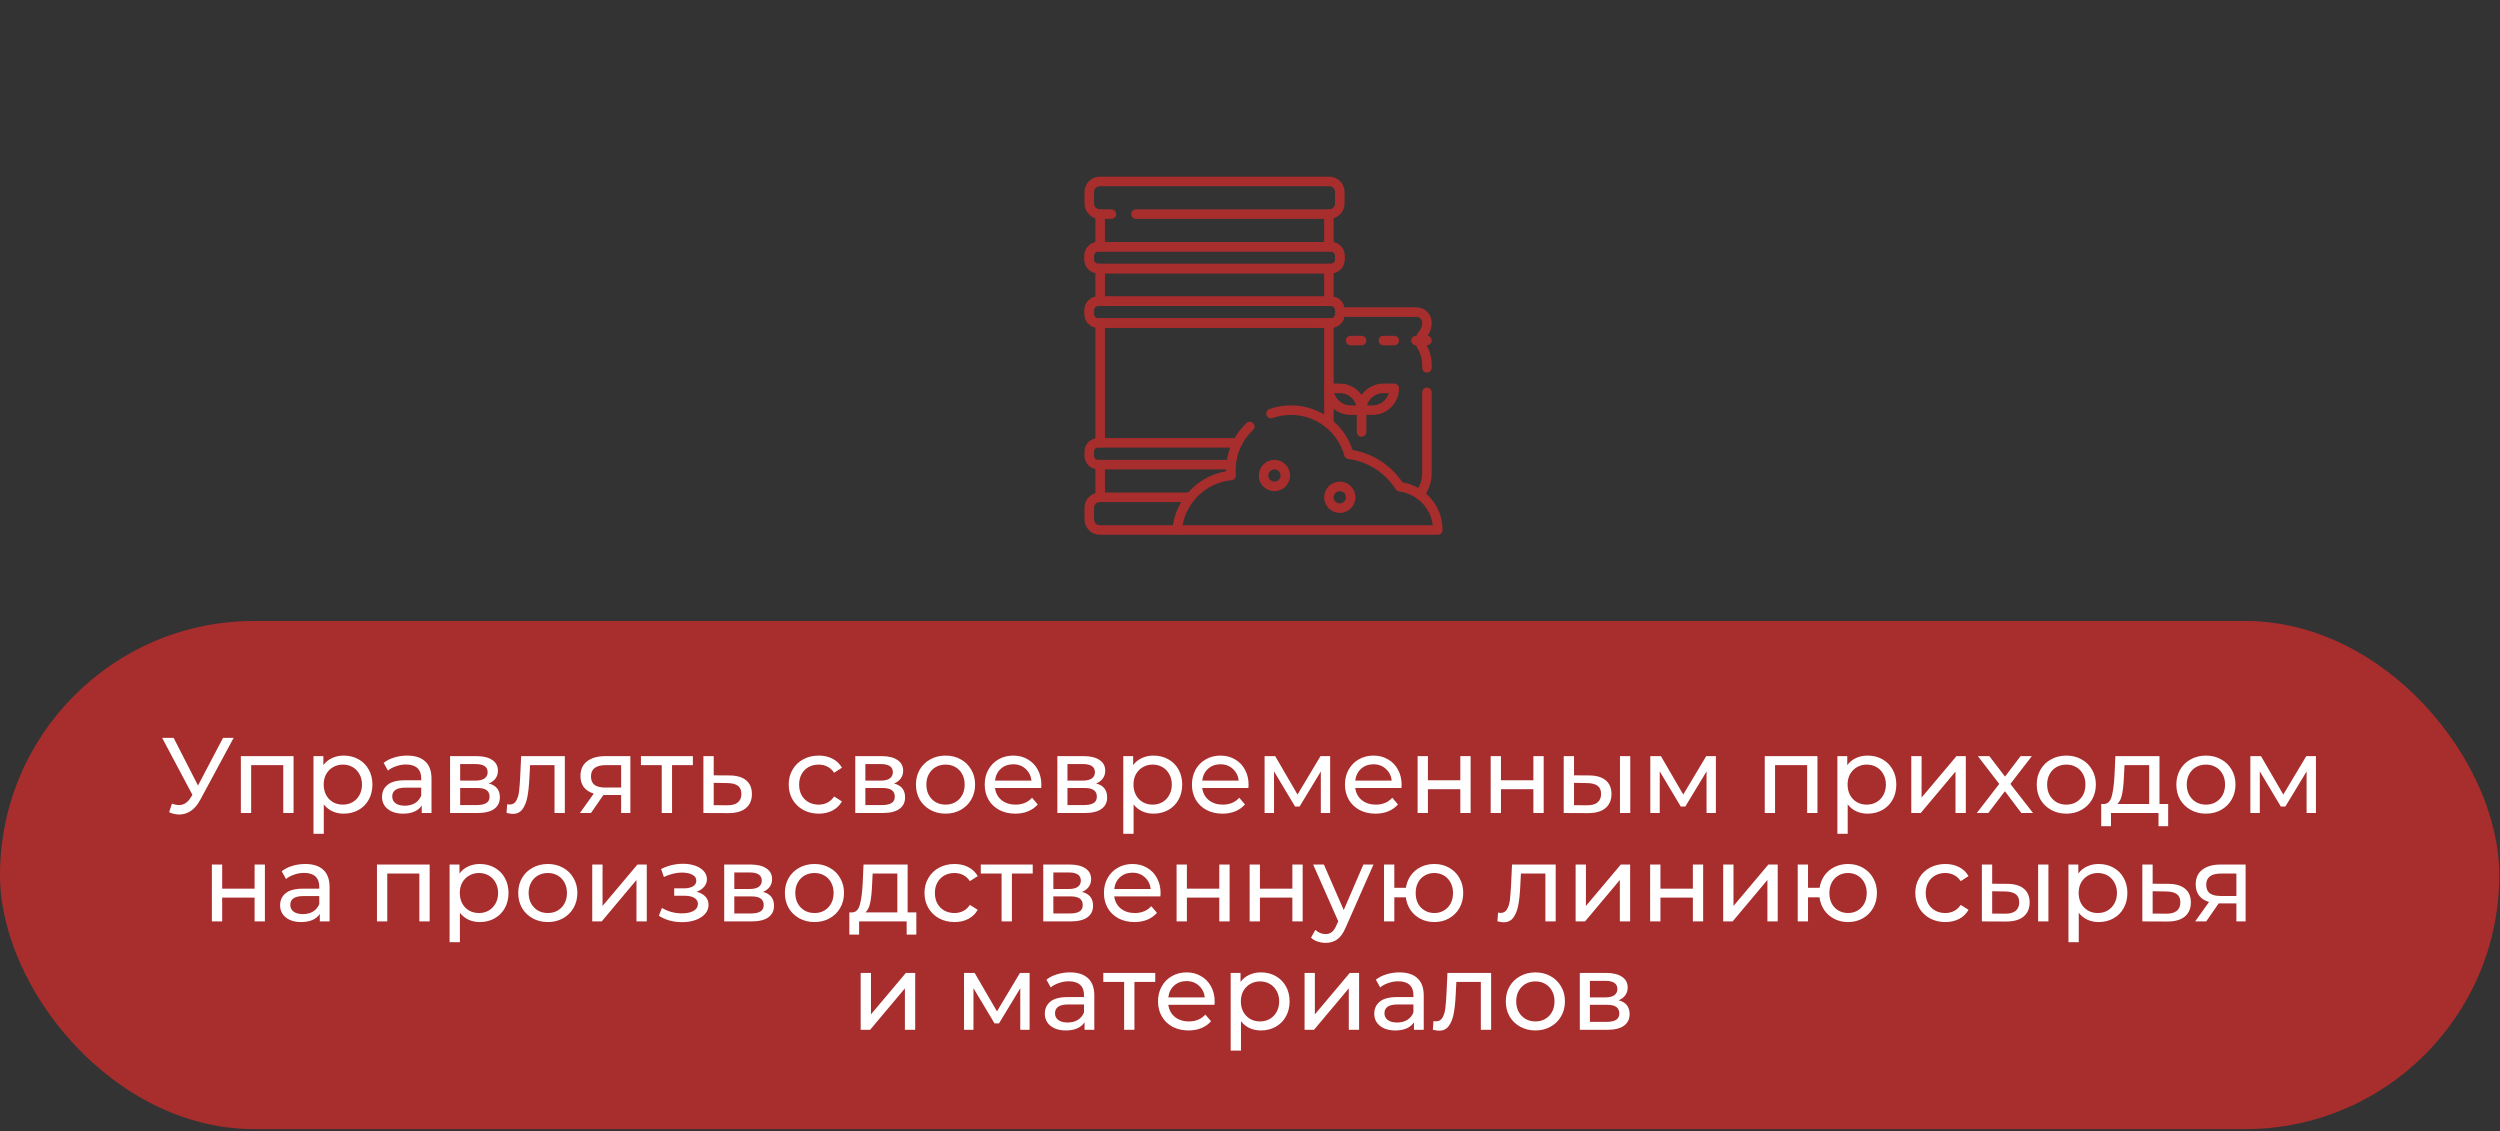 <?xml version="1.0" encoding="UTF-8"?> <svg xmlns="http://www.w3.org/2000/svg" width="369" height="167" viewBox="0 0 369 167" fill="none"><rect x="0" y="0" width="369" height="167" fill="#333333" stroke="none"/> <rect y="91.657" width="368.89" height="75" rx="37.5" fill="#A82D2D"></rect> <path d="M34.485 108.911L29.558 118.051C29.168 118.78 28.708 119.324 28.18 119.683C27.652 120.042 27.076 120.222 26.453 120.222C25.967 120.222 25.471 120.111 24.964 119.889L25.376 118.622C25.767 118.759 26.115 118.828 26.422 118.828C27.119 118.828 27.694 118.458 28.148 117.719L28.402 117.323L23.934 108.911H25.629L29.226 115.944L32.917 108.911H34.485ZM43.329 111.604V120H41.808V112.935H37.071V120H35.55V111.604H43.329ZM50.723 111.525C51.536 111.525 52.265 111.704 52.909 112.063C53.554 112.422 54.055 112.924 54.414 113.568C54.784 114.212 54.969 114.957 54.969 115.802C54.969 116.647 54.784 117.397 54.414 118.051C54.055 118.696 53.554 119.197 52.909 119.556C52.265 119.916 51.536 120.095 50.723 120.095C50.121 120.095 49.567 119.979 49.06 119.747C48.563 119.514 48.141 119.176 47.792 118.733V123.073H46.272V111.604H47.729V112.935C48.067 112.47 48.495 112.121 49.012 111.889C49.53 111.646 50.1 111.525 50.723 111.525ZM50.596 118.764C51.135 118.764 51.616 118.643 52.038 118.4C52.471 118.146 52.809 117.798 53.052 117.354C53.305 116.9 53.432 116.383 53.432 115.802C53.432 115.221 53.305 114.709 53.052 114.265C52.809 113.811 52.471 113.463 52.038 113.22C51.616 112.977 51.135 112.855 50.596 112.855C50.068 112.855 49.588 112.982 49.155 113.236C48.732 113.478 48.394 113.822 48.141 114.265C47.898 114.709 47.776 115.221 47.776 115.802C47.776 116.383 47.898 116.9 48.141 117.354C48.384 117.798 48.722 118.146 49.155 118.4C49.588 118.643 50.068 118.764 50.596 118.764ZM60.095 111.525C61.257 111.525 62.144 111.81 62.757 112.38C63.38 112.95 63.691 113.801 63.691 114.931V120H62.25V118.891C61.996 119.282 61.632 119.583 61.157 119.794C60.692 119.995 60.137 120.095 59.493 120.095C58.553 120.095 57.798 119.868 57.228 119.414C56.668 118.96 56.388 118.363 56.388 117.624C56.388 116.884 56.657 116.293 57.196 115.849C57.735 115.395 58.59 115.168 59.762 115.168H62.17V114.867C62.17 114.212 61.98 113.711 61.6 113.362C61.22 113.014 60.66 112.839 59.921 112.839C59.425 112.839 58.939 112.924 58.463 113.093C57.988 113.251 57.587 113.468 57.259 113.742L56.626 112.602C57.059 112.253 57.576 111.989 58.178 111.81C58.78 111.62 59.419 111.525 60.095 111.525ZM59.747 118.923C60.328 118.923 60.829 118.796 61.252 118.543C61.674 118.279 61.98 117.909 62.17 117.434V116.261H59.826C58.537 116.261 57.893 116.694 57.893 117.56C57.893 117.983 58.057 118.315 58.384 118.558C58.712 118.801 59.166 118.923 59.747 118.923ZM72.149 115.643C73.237 115.918 73.78 116.599 73.78 117.687C73.78 118.426 73.501 118.997 72.941 119.398C72.392 119.799 71.568 120 70.469 120H66.43V111.604H70.327C71.32 111.604 72.096 111.794 72.656 112.174C73.215 112.544 73.495 113.072 73.495 113.758C73.495 114.202 73.374 114.587 73.131 114.915C72.898 115.232 72.571 115.474 72.149 115.643ZM67.919 115.216H70.2C70.781 115.216 71.219 115.11 71.515 114.899C71.821 114.688 71.974 114.381 71.974 113.98C71.974 113.177 71.383 112.776 70.2 112.776H67.919V115.216ZM70.359 118.828C70.992 118.828 71.468 118.727 71.784 118.527C72.101 118.326 72.26 118.014 72.26 117.592C72.26 117.159 72.112 116.837 71.816 116.626C71.531 116.414 71.077 116.309 70.454 116.309H67.919V118.828H70.359ZM83.369 111.604V120H81.848V112.935H78.236L78.141 114.804C78.088 115.934 77.988 116.879 77.84 117.64C77.692 118.389 77.449 118.991 77.111 119.446C76.773 119.9 76.303 120.127 75.701 120.127C75.427 120.127 75.115 120.079 74.767 119.984L74.862 118.701C74.999 118.733 75.126 118.748 75.242 118.748C75.664 118.748 75.981 118.564 76.192 118.194C76.404 117.824 76.541 117.386 76.604 116.879C76.668 116.372 76.726 115.649 76.779 114.709L76.921 111.604H83.369ZM93.042 111.604V120H91.68V117.339H89.24H89.066L87.228 120H85.597L87.64 117.133C87.007 116.943 86.521 116.631 86.183 116.198C85.845 115.754 85.676 115.205 85.676 114.55C85.676 113.589 86.003 112.861 86.658 112.364C87.313 111.857 88.216 111.604 89.367 111.604H93.042ZM87.228 114.598C87.228 115.158 87.403 115.575 87.751 115.849C88.11 116.113 88.644 116.245 89.351 116.245H91.68V112.935H89.415C87.957 112.935 87.228 113.489 87.228 114.598ZM102.267 112.935H99.194V120H97.673V112.935H94.6V111.604H102.267V112.935ZM107.703 114.455C108.77 114.466 109.583 114.709 110.143 115.184C110.703 115.659 110.983 116.33 110.983 117.196C110.983 118.104 110.676 118.807 110.064 119.303C109.462 119.789 108.596 120.026 107.466 120.016L103.822 120V111.604H105.343V114.439L107.703 114.455ZM107.339 118.859C108.026 118.87 108.543 118.733 108.892 118.447C109.251 118.162 109.43 117.74 109.43 117.18C109.43 116.631 109.256 116.23 108.907 115.976C108.57 115.723 108.047 115.591 107.339 115.58L105.343 115.548V118.844L107.339 118.859ZM120.848 120.095C119.993 120.095 119.227 119.91 118.551 119.541C117.886 119.171 117.363 118.664 116.983 118.02C116.603 117.365 116.413 116.626 116.413 115.802C116.413 114.978 116.603 114.244 116.983 113.6C117.363 112.945 117.886 112.438 118.551 112.079C119.227 111.709 119.993 111.525 120.848 111.525C121.609 111.525 122.285 111.678 122.876 111.984C123.478 112.29 123.943 112.734 124.27 113.315L123.114 114.059C122.85 113.658 122.522 113.357 122.132 113.156C121.741 112.956 121.308 112.855 120.832 112.855C120.283 112.855 119.787 112.977 119.343 113.22C118.91 113.463 118.567 113.811 118.314 114.265C118.071 114.709 117.949 115.221 117.949 115.802C117.949 116.393 118.071 116.916 118.314 117.37C118.567 117.814 118.91 118.157 119.343 118.4C119.787 118.643 120.283 118.764 120.832 118.764C121.308 118.764 121.741 118.664 122.132 118.463C122.522 118.263 122.85 117.962 123.114 117.56L124.27 118.289C123.943 118.87 123.478 119.319 122.876 119.636C122.285 119.942 121.609 120.095 120.848 120.095ZM131.958 115.643C133.046 115.918 133.59 116.599 133.59 117.687C133.59 118.426 133.31 118.997 132.75 119.398C132.201 119.799 131.377 120 130.279 120H126.239V111.604H130.136C131.129 111.604 131.905 111.794 132.465 112.174C133.025 112.544 133.305 113.072 133.305 113.758C133.305 114.202 133.183 114.587 132.94 114.915C132.708 115.232 132.381 115.474 131.958 115.643ZM127.728 115.216H130.01C130.59 115.216 131.029 115.11 131.324 114.899C131.631 114.688 131.784 114.381 131.784 113.98C131.784 113.177 131.192 112.776 130.01 112.776H127.728V115.216ZM130.168 118.828C130.802 118.828 131.277 118.727 131.594 118.527C131.911 118.326 132.069 118.014 132.069 117.592C132.069 117.159 131.921 116.837 131.625 116.626C131.34 116.414 130.886 116.309 130.263 116.309H127.728V118.828H130.168ZM139.566 120.095C138.732 120.095 137.982 119.91 137.317 119.541C136.651 119.171 136.129 118.664 135.748 118.02C135.379 117.365 135.194 116.626 135.194 115.802C135.194 114.978 135.379 114.244 135.748 113.6C136.129 112.945 136.651 112.438 137.317 112.079C137.982 111.709 138.732 111.525 139.566 111.525C140.401 111.525 141.145 111.709 141.8 112.079C142.465 112.438 142.983 112.945 143.352 113.6C143.733 114.244 143.923 114.978 143.923 115.802C143.923 116.626 143.733 117.365 143.352 118.02C142.983 118.664 142.465 119.171 141.8 119.541C141.145 119.91 140.401 120.095 139.566 120.095ZM139.566 118.764C140.105 118.764 140.585 118.643 141.008 118.4C141.441 118.146 141.779 117.798 142.022 117.354C142.265 116.9 142.386 116.383 142.386 115.802C142.386 115.221 142.265 114.709 142.022 114.265C141.779 113.811 141.441 113.463 141.008 113.22C140.585 112.977 140.105 112.855 139.566 112.855C139.028 112.855 138.542 112.977 138.109 113.22C137.686 113.463 137.348 113.811 137.095 114.265C136.852 114.709 136.731 115.221 136.731 115.802C136.731 116.383 136.852 116.9 137.095 117.354C137.348 117.798 137.686 118.146 138.109 118.4C138.542 118.643 139.028 118.764 139.566 118.764ZM153.707 115.849C153.707 115.966 153.697 116.119 153.675 116.309H146.863C146.958 117.048 147.281 117.645 147.83 118.099C148.39 118.543 149.081 118.764 149.905 118.764C150.908 118.764 151.716 118.426 152.329 117.75L153.169 118.733C152.788 119.176 152.313 119.514 151.743 119.747C151.183 119.979 150.555 120.095 149.858 120.095C148.97 120.095 148.184 119.916 147.497 119.556C146.811 119.187 146.277 118.675 145.897 118.02C145.527 117.365 145.343 116.626 145.343 115.802C145.343 114.989 145.522 114.255 145.881 113.6C146.251 112.945 146.753 112.438 147.386 112.079C148.03 111.709 148.754 111.525 149.557 111.525C150.359 111.525 151.072 111.709 151.695 112.079C152.329 112.438 152.82 112.945 153.169 113.6C153.528 114.255 153.707 115.005 153.707 115.849ZM149.557 112.808C148.828 112.808 148.215 113.03 147.719 113.473C147.233 113.917 146.948 114.498 146.863 115.216H152.25C152.165 114.508 151.875 113.933 151.378 113.489C150.893 113.035 150.285 112.808 149.557 112.808ZM161.785 115.643C162.873 115.918 163.417 116.599 163.417 117.687C163.417 118.426 163.137 118.997 162.577 119.398C162.028 119.799 161.205 120 160.106 120H156.066V111.604H159.964C160.956 111.604 161.733 111.794 162.292 112.174C162.852 112.544 163.132 113.072 163.132 113.758C163.132 114.202 163.011 114.587 162.768 114.915C162.535 115.232 162.208 115.474 161.785 115.643ZM157.556 115.216H159.837C160.418 115.216 160.856 115.11 161.152 114.899C161.458 114.688 161.611 114.381 161.611 113.98C161.611 113.177 161.02 112.776 159.837 112.776H157.556V115.216ZM159.995 118.828C160.629 118.828 161.104 118.727 161.421 118.527C161.738 118.326 161.896 118.014 161.896 117.592C161.896 117.159 161.748 116.837 161.453 116.626C161.168 116.414 160.713 116.309 160.09 116.309H157.556V118.828H159.995ZM170.249 111.525C171.062 111.525 171.791 111.704 172.435 112.063C173.079 112.422 173.581 112.924 173.94 113.568C174.31 114.212 174.495 114.957 174.495 115.802C174.495 116.647 174.31 117.397 173.94 118.051C173.581 118.696 173.079 119.197 172.435 119.556C171.791 119.916 171.062 120.095 170.249 120.095C169.647 120.095 169.093 119.979 168.586 119.747C168.089 119.514 167.667 119.176 167.318 118.733V123.073H165.797V111.604H167.255V112.935C167.593 112.47 168.021 112.121 168.538 111.889C169.056 111.646 169.626 111.525 170.249 111.525ZM170.122 118.764C170.661 118.764 171.141 118.643 171.564 118.4C171.997 118.146 172.335 117.798 172.578 117.354C172.831 116.9 172.958 116.383 172.958 115.802C172.958 115.221 172.831 114.709 172.578 114.265C172.335 113.811 171.997 113.463 171.564 113.22C171.141 112.977 170.661 112.855 170.122 112.855C169.594 112.855 169.114 112.982 168.681 113.236C168.258 113.478 167.92 113.822 167.667 114.265C167.424 114.709 167.302 115.221 167.302 115.802C167.302 116.383 167.424 116.9 167.667 117.354C167.91 117.798 168.248 118.146 168.681 118.4C169.114 118.643 169.594 118.764 170.122 118.764ZM184.293 115.849C184.293 115.966 184.282 116.119 184.261 116.309H177.449C177.544 117.048 177.866 117.645 178.415 118.099C178.975 118.543 179.667 118.764 180.49 118.764C181.494 118.764 182.302 118.426 182.914 117.75L183.754 118.733C183.374 119.176 182.898 119.514 182.328 119.747C181.768 119.979 181.14 120.095 180.443 120.095C179.556 120.095 178.769 119.916 178.082 119.556C177.396 119.187 176.863 118.675 176.482 118.02C176.113 117.365 175.928 116.626 175.928 115.802C175.928 114.989 176.108 114.255 176.467 113.6C176.836 112.945 177.338 112.438 177.972 112.079C178.616 111.709 179.339 111.525 180.142 111.525C180.945 111.525 181.657 111.709 182.281 112.079C182.914 112.438 183.405 112.945 183.754 113.6C184.113 114.255 184.293 115.005 184.293 115.849ZM180.142 112.808C179.413 112.808 178.801 113.03 178.304 113.473C177.818 113.917 177.533 114.498 177.449 115.216H182.835C182.751 114.508 182.46 113.933 181.964 113.489C181.478 113.035 180.871 112.808 180.142 112.808ZM196.331 111.604V120H194.953V113.869L191.816 119.049H191.151L188.046 113.853V120H186.652V111.604H188.22L191.515 117.275L194.905 111.604H196.331ZM206.88 115.849C206.88 115.966 206.869 116.119 206.848 116.309H200.036C200.131 117.048 200.453 117.645 201.002 118.099C201.562 118.543 202.254 118.764 203.078 118.764C204.081 118.764 204.889 118.426 205.501 117.75L206.341 118.733C205.961 119.176 205.486 119.514 204.915 119.747C204.355 119.979 203.727 120.095 203.03 120.095C202.143 120.095 201.356 119.916 200.67 119.556C199.983 119.187 199.45 118.675 199.07 118.02C198.7 117.365 198.515 116.626 198.515 115.802C198.515 114.989 198.695 114.255 199.054 113.6C199.423 112.945 199.925 112.438 200.559 112.079C201.203 111.709 201.926 111.525 202.729 111.525C203.532 111.525 204.245 111.709 204.868 112.079C205.501 112.438 205.992 112.945 206.341 113.6C206.7 114.255 206.88 115.005 206.88 115.849ZM202.729 112.808C202 112.808 201.388 113.03 200.891 113.473C200.406 113.917 200.12 114.498 200.036 115.216H205.422C205.338 114.508 205.047 113.933 204.551 113.489C204.065 113.035 203.458 112.808 202.729 112.808ZM209.239 111.604H210.76V115.168H215.544V111.604H217.065V120H215.544V116.483H210.76V120H209.239V111.604ZM220.022 111.604H221.543V115.168H226.327V111.604H227.848V120H226.327V116.483H221.543V120H220.022V111.604ZM234.591 114.455C235.647 114.466 236.455 114.709 237.015 115.184C237.575 115.659 237.855 116.33 237.855 117.196C237.855 118.104 237.548 118.807 236.936 119.303C236.334 119.789 235.468 120.026 234.338 120.016L230.805 120V111.604H232.326V114.439L234.591 114.455ZM239.106 111.604H240.627V120H239.106V111.604ZM234.227 118.859C234.913 118.87 235.431 118.733 235.779 118.447C236.138 118.162 236.318 117.74 236.318 117.18C236.318 116.631 236.144 116.23 235.795 115.976C235.447 115.723 234.924 115.591 234.227 115.58L232.326 115.548V118.844L234.227 118.859ZM253.263 111.604V120H251.885V113.869L248.748 119.049H248.083L244.978 113.853V120H243.584V111.604H245.152L248.447 117.275L251.837 111.604H253.263ZM268.256 111.604V120H266.735V112.935H261.998V120H260.478V111.604H268.256ZM275.65 111.525C276.464 111.525 277.192 111.704 277.836 112.063C278.481 112.422 278.982 112.924 279.341 113.568C279.711 114.212 279.896 114.957 279.896 115.802C279.896 116.647 279.711 117.397 279.341 118.051C278.982 118.696 278.481 119.197 277.836 119.556C277.192 119.916 276.464 120.095 275.65 120.095C275.048 120.095 274.494 119.979 273.987 119.747C273.491 119.514 273.068 119.176 272.72 118.733V123.073H271.199V111.604H272.656V112.935C272.994 112.47 273.422 112.121 273.939 111.889C274.457 111.646 275.027 111.525 275.65 111.525ZM275.524 118.764C276.062 118.764 276.543 118.643 276.965 118.4C277.398 118.146 277.736 117.798 277.979 117.354C278.233 116.9 278.359 116.383 278.359 115.802C278.359 115.221 278.233 114.709 277.979 114.265C277.736 113.811 277.398 113.463 276.965 113.22C276.543 112.977 276.062 112.855 275.524 112.855C274.996 112.855 274.515 112.982 274.082 113.236C273.66 113.478 273.322 113.822 273.068 114.265C272.825 114.709 272.704 115.221 272.704 115.802C272.704 116.383 272.825 116.9 273.068 117.354C273.311 117.798 273.649 118.146 274.082 118.4C274.515 118.643 274.996 118.764 275.524 118.764ZM282.105 111.604H283.626V117.719L288.775 111.604H290.153V120H288.632V113.885L283.5 120H282.105V111.604ZM298.349 120L295.925 116.784L293.469 120H291.774L295.085 115.707L291.933 111.604H293.628L295.941 114.63L298.238 111.604H299.901L296.733 115.707L300.076 120H298.349ZM304.993 120.095C304.159 120.095 303.409 119.91 302.744 119.541C302.079 119.171 301.556 118.664 301.176 118.02C300.806 117.365 300.621 116.626 300.621 115.802C300.621 114.978 300.806 114.244 301.176 113.6C301.556 112.945 302.079 112.438 302.744 112.079C303.409 111.709 304.159 111.525 304.993 111.525C305.828 111.525 306.572 111.709 307.227 112.079C307.893 112.438 308.41 112.945 308.78 113.6C309.16 114.244 309.35 114.978 309.35 115.802C309.35 116.626 309.16 117.365 308.78 118.02C308.41 118.664 307.893 119.171 307.227 119.541C306.572 119.91 305.828 120.095 304.993 120.095ZM304.993 118.764C305.532 118.764 306.013 118.643 306.435 118.4C306.868 118.146 307.206 117.798 307.449 117.354C307.692 116.9 307.813 116.383 307.813 115.802C307.813 115.221 307.692 114.709 307.449 114.265C307.206 113.811 306.868 113.463 306.435 113.22C306.013 112.977 305.532 112.855 304.993 112.855C304.455 112.855 303.969 112.977 303.536 113.22C303.114 113.463 302.776 113.811 302.522 114.265C302.279 114.709 302.158 115.221 302.158 115.802C302.158 116.383 302.279 116.9 302.522 117.354C302.776 117.798 303.114 118.146 303.536 118.4C303.969 118.643 304.455 118.764 304.993 118.764ZM320.023 118.669V121.949H318.597V120H311.579V121.949H310.138V118.669H310.581C311.12 118.638 311.489 118.257 311.69 117.529C311.891 116.8 312.028 115.77 312.102 114.439L312.229 111.604H318.74V118.669H320.023ZM313.496 114.55C313.454 115.607 313.364 116.483 313.227 117.18C313.1 117.867 312.862 118.363 312.514 118.669H317.219V112.935H313.575L313.496 114.55ZM325.6 120.095C324.766 120.095 324.016 119.91 323.351 119.541C322.685 119.171 322.163 118.664 321.782 118.02C321.413 117.365 321.228 116.626 321.228 115.802C321.228 114.978 321.413 114.244 321.782 113.6C322.163 112.945 322.685 112.438 323.351 112.079C324.016 111.709 324.766 111.525 325.6 111.525C326.435 111.525 327.179 111.709 327.834 112.079C328.499 112.438 329.017 112.945 329.387 113.6C329.767 114.244 329.957 114.978 329.957 115.802C329.957 116.626 329.767 117.365 329.387 118.02C329.017 118.664 328.499 119.171 327.834 119.541C327.179 119.91 326.435 120.095 325.6 120.095ZM325.6 118.764C326.139 118.764 326.619 118.643 327.042 118.4C327.475 118.146 327.813 117.798 328.056 117.354C328.299 116.9 328.42 116.383 328.42 115.802C328.42 115.221 328.299 114.709 328.056 114.265C327.813 113.811 327.475 113.463 327.042 113.22C326.619 112.977 326.139 112.855 325.6 112.855C325.062 112.855 324.576 112.977 324.143 113.22C323.72 113.463 323.382 113.811 323.129 114.265C322.886 114.709 322.765 115.221 322.765 115.802C322.765 116.383 322.886 116.9 323.129 117.354C323.382 117.798 323.72 118.146 324.143 118.4C324.576 118.643 325.062 118.764 325.6 118.764ZM341.832 111.604V120H340.454V113.869L337.317 119.049H336.652L333.547 113.853V120H332.153V111.604H333.721L337.016 117.275L340.407 111.604H341.832ZM31.273 127.604H32.794V131.168H37.578V127.604H39.099V136H37.578V132.483H32.794V136H31.273V127.604ZM45.05 127.525C46.212 127.525 47.099 127.81 47.711 128.38C48.334 128.95 48.646 129.801 48.646 130.931V136H47.204V134.891C46.951 135.282 46.587 135.583 46.111 135.794C45.647 135.995 45.092 136.095 44.448 136.095C43.508 136.095 42.753 135.868 42.183 135.414C41.623 134.96 41.343 134.363 41.343 133.624C41.343 132.884 41.612 132.293 42.151 131.849C42.69 131.395 43.545 131.168 44.717 131.168H47.125V130.867C47.125 130.212 46.935 129.711 46.555 129.362C46.175 129.014 45.615 128.839 44.876 128.839C44.379 128.839 43.894 128.924 43.418 129.093C42.943 129.251 42.542 129.468 42.214 129.742L41.581 128.602C42.014 128.253 42.531 127.989 43.133 127.81C43.735 127.62 44.374 127.525 45.05 127.525ZM44.701 134.923C45.282 134.923 45.784 134.796 46.206 134.543C46.629 134.279 46.935 133.909 47.125 133.434V132.261H44.781C43.492 132.261 42.848 132.694 42.848 133.56C42.848 133.983 43.012 134.315 43.339 134.558C43.666 134.801 44.121 134.923 44.701 134.923ZM63.417 127.604V136H61.897V128.935H57.16V136H55.639V127.604H63.417ZM70.812 127.525C71.625 127.525 72.354 127.704 72.998 128.063C73.642 128.422 74.144 128.924 74.503 129.568C74.873 130.212 75.057 130.957 75.057 131.802C75.057 132.647 74.873 133.397 74.503 134.051C74.144 134.696 73.642 135.197 72.998 135.556C72.354 135.916 71.625 136.095 70.812 136.095C70.21 136.095 69.655 135.979 69.148 135.747C68.652 135.514 68.23 135.176 67.881 134.733V139.073H66.36V127.604H67.818V128.935C68.156 128.47 68.583 128.121 69.101 127.889C69.618 127.646 70.189 127.525 70.812 127.525ZM70.685 134.764C71.224 134.764 71.704 134.643 72.127 134.4C72.56 134.146 72.898 133.798 73.141 133.354C73.394 132.9 73.521 132.383 73.521 131.802C73.521 131.221 73.394 130.709 73.141 130.265C72.898 129.811 72.56 129.463 72.127 129.22C71.704 128.977 71.224 128.855 70.685 128.855C70.157 128.855 69.676 128.982 69.243 129.236C68.821 129.478 68.483 129.822 68.23 130.265C67.987 130.709 67.865 131.221 67.865 131.802C67.865 132.383 67.987 132.9 68.23 133.354C68.472 133.798 68.81 134.146 69.243 134.4C69.676 134.643 70.157 134.764 70.685 134.764ZM80.863 136.095C80.029 136.095 79.279 135.91 78.614 135.541C77.948 135.171 77.425 134.664 77.045 134.02C76.675 133.365 76.491 132.626 76.491 131.802C76.491 130.978 76.675 130.244 77.045 129.6C77.425 128.945 77.948 128.438 78.614 128.079C79.279 127.709 80.029 127.525 80.863 127.525C81.697 127.525 82.442 127.709 83.097 128.079C83.762 128.438 84.28 128.945 84.649 129.6C85.029 130.244 85.22 130.978 85.22 131.802C85.22 132.626 85.029 133.365 84.649 134.02C84.28 134.664 83.762 135.171 83.097 135.541C82.442 135.91 81.697 136.095 80.863 136.095ZM80.863 134.764C81.402 134.764 81.882 134.643 82.305 134.4C82.738 134.146 83.076 133.798 83.319 133.354C83.561 132.9 83.683 132.383 83.683 131.802C83.683 131.221 83.561 130.709 83.319 130.265C83.076 129.811 82.738 129.463 82.305 129.22C81.882 128.977 81.402 128.855 80.863 128.855C80.324 128.855 79.839 128.977 79.406 129.22C78.983 129.463 78.645 129.811 78.392 130.265C78.149 130.709 78.027 131.221 78.027 131.802C78.027 132.383 78.149 132.9 78.392 133.354C78.645 133.798 78.983 134.146 79.406 134.4C79.839 134.643 80.324 134.764 80.863 134.764ZM87.416 127.604H88.936V133.719L94.085 127.604H95.463V136H93.942V129.885L88.81 136H87.416V127.604ZM102.823 131.628C103.382 131.775 103.815 132.013 104.122 132.341C104.428 132.668 104.581 133.075 104.581 133.56C104.581 134.057 104.412 134.5 104.074 134.891C103.736 135.271 103.266 135.572 102.664 135.794C102.073 136.005 101.407 136.111 100.668 136.111C100.045 136.111 99.433 136.032 98.831 135.873C98.239 135.704 97.711 135.467 97.246 135.16L97.706 134.004C98.107 134.257 98.566 134.458 99.084 134.606C99.601 134.743 100.124 134.812 100.652 134.812C101.37 134.812 101.941 134.69 102.363 134.447C102.796 134.194 103.013 133.856 103.013 133.434C103.013 133.043 102.838 132.742 102.49 132.531C102.152 132.319 101.671 132.214 101.048 132.214H99.512V131.121H100.937C101.508 131.121 101.957 131.02 102.284 130.82C102.611 130.619 102.775 130.344 102.775 129.996C102.775 129.616 102.58 129.32 102.189 129.109C101.809 128.898 101.291 128.792 100.636 128.792C99.802 128.792 98.92 129.008 97.991 129.441L97.579 128.269C98.603 127.752 99.675 127.493 100.795 127.493C101.471 127.493 102.078 127.588 102.617 127.778C103.155 127.968 103.578 128.237 103.884 128.586C104.19 128.935 104.343 129.331 104.343 129.774C104.343 130.186 104.206 130.556 103.932 130.883C103.657 131.21 103.287 131.459 102.823 131.628ZM112.612 131.643C113.7 131.918 114.244 132.599 114.244 133.687C114.244 134.426 113.964 134.997 113.404 135.398C112.855 135.799 112.031 136 110.933 136H106.893V127.604H110.79C111.783 127.604 112.559 127.794 113.119 128.174C113.679 128.544 113.959 129.072 113.959 129.758C113.959 130.202 113.837 130.587 113.594 130.915C113.362 131.232 113.035 131.474 112.612 131.643ZM108.382 131.216H110.664C111.244 131.216 111.683 131.11 111.978 130.899C112.285 130.688 112.438 130.381 112.438 129.98C112.438 129.177 111.846 128.776 110.664 128.776H108.382V131.216ZM110.822 134.828C111.456 134.828 111.931 134.727 112.248 134.527C112.565 134.326 112.723 134.014 112.723 133.592C112.723 133.159 112.575 132.837 112.279 132.626C111.994 132.414 111.54 132.309 110.917 132.309H108.382V134.828H110.822ZM120.22 136.095C119.386 136.095 118.636 135.91 117.971 135.541C117.305 135.171 116.783 134.664 116.402 134.02C116.033 133.365 115.848 132.626 115.848 131.802C115.848 130.978 116.033 130.244 116.402 129.6C116.783 128.945 117.305 128.438 117.971 128.079C118.636 127.709 119.386 127.525 120.22 127.525C121.055 127.525 121.799 127.709 122.454 128.079C123.119 128.438 123.637 128.945 124.006 129.6C124.387 130.244 124.577 130.978 124.577 131.802C124.577 132.626 124.387 133.365 124.006 134.02C123.637 134.664 123.119 135.171 122.454 135.541C121.799 135.91 121.055 136.095 120.22 136.095ZM120.22 134.764C120.759 134.764 121.239 134.643 121.662 134.4C122.095 134.146 122.433 133.798 122.676 133.354C122.919 132.9 123.04 132.383 123.04 131.802C123.04 131.221 122.919 130.709 122.676 130.265C122.433 129.811 122.095 129.463 121.662 129.22C121.239 128.977 120.759 128.855 120.22 128.855C119.682 128.855 119.196 128.977 118.763 129.22C118.34 129.463 118.002 129.811 117.749 130.265C117.506 130.709 117.385 131.221 117.385 131.802C117.385 132.383 117.506 132.9 117.749 133.354C118.002 133.798 118.34 134.146 118.763 134.4C119.196 134.643 119.682 134.764 120.22 134.764ZM135.25 134.669V137.949H133.824V136H126.806V137.949H125.364V134.669H125.808C126.347 134.638 126.716 134.257 126.917 133.529C127.118 132.8 127.255 131.77 127.329 130.439L127.456 127.604H133.967V134.669H135.25ZM128.723 130.55C128.681 131.607 128.591 132.483 128.454 133.18C128.327 133.867 128.089 134.363 127.741 134.669H132.446V128.935H128.802L128.723 130.55ZM140.89 136.095C140.035 136.095 139.269 135.91 138.593 135.541C137.928 135.171 137.405 134.664 137.025 134.02C136.645 133.365 136.455 132.626 136.455 131.802C136.455 130.978 136.645 130.244 137.025 129.6C137.405 128.945 137.928 128.438 138.593 128.079C139.269 127.709 140.035 127.525 140.89 127.525C141.651 127.525 142.327 127.678 142.918 127.984C143.52 128.29 143.985 128.734 144.312 129.315L143.156 130.059C142.892 129.658 142.564 129.357 142.174 129.156C141.783 128.956 141.35 128.855 140.875 128.855C140.325 128.855 139.829 128.977 139.386 129.22C138.952 129.463 138.609 129.811 138.356 130.265C138.113 130.709 137.991 131.221 137.991 131.802C137.991 132.393 138.113 132.916 138.356 133.37C138.609 133.814 138.952 134.157 139.386 134.4C139.829 134.643 140.325 134.764 140.875 134.764C141.35 134.764 141.783 134.664 142.174 134.463C142.564 134.263 142.892 133.962 143.156 133.56L144.312 134.289C143.985 134.87 143.52 135.319 142.918 135.636C142.327 135.942 141.651 136.095 140.89 136.095ZM152.431 128.935H149.357V136H147.836V128.935H144.763V127.604H152.431V128.935ZM159.705 131.643C160.792 131.918 161.336 132.599 161.336 133.687C161.336 134.426 161.056 134.997 160.497 135.398C159.947 135.799 159.124 136 158.025 136H153.986V127.604H157.883C158.876 127.604 159.652 127.794 160.212 128.174C160.771 128.544 161.051 129.072 161.051 129.758C161.051 130.202 160.93 130.587 160.687 130.915C160.454 131.232 160.127 131.474 159.705 131.643ZM155.475 131.216H157.756C158.337 131.216 158.775 131.11 159.071 130.899C159.377 130.688 159.53 130.381 159.53 129.98C159.53 129.177 158.939 128.776 157.756 128.776H155.475V131.216ZM157.914 134.828C158.548 134.828 159.023 134.727 159.34 134.527C159.657 134.326 159.815 134.014 159.815 133.592C159.815 133.159 159.668 132.837 159.372 132.626C159.087 132.414 158.633 132.309 158.009 132.309H155.475V134.828H157.914ZM171.305 131.849C171.305 131.966 171.294 132.119 171.273 132.309H164.461C164.556 133.048 164.878 133.645 165.428 134.099C165.987 134.543 166.679 134.764 167.503 134.764C168.506 134.764 169.314 134.426 169.927 133.75L170.766 134.733C170.386 135.176 169.911 135.514 169.341 135.747C168.781 135.979 168.152 136.095 167.455 136.095C166.568 136.095 165.781 135.916 165.095 135.556C164.408 135.187 163.875 134.675 163.495 134.02C163.125 133.365 162.94 132.626 162.94 131.802C162.94 130.989 163.12 130.255 163.479 129.6C163.849 128.945 164.35 128.438 164.984 128.079C165.628 127.709 166.352 127.525 167.154 127.525C167.957 127.525 168.67 127.709 169.293 128.079C169.927 128.438 170.418 128.945 170.766 129.6C171.125 130.255 171.305 131.005 171.305 131.849ZM167.154 128.808C166.426 128.808 165.813 129.03 165.317 129.473C164.831 129.917 164.546 130.498 164.461 131.216H169.847C169.763 130.508 169.473 129.933 168.976 129.489C168.49 129.035 167.883 128.808 167.154 128.808ZM173.664 127.604H175.185V131.168H179.969V127.604H181.49V136H179.969V132.483H175.185V136H173.664V127.604ZM184.447 127.604H185.968V131.168H190.752V127.604H192.273V136H190.752V132.483H185.968V136H184.447V127.604ZM202.724 127.604L198.652 136.84C198.293 137.695 197.871 138.297 197.385 138.646C196.91 138.994 196.334 139.168 195.658 139.168C195.246 139.168 194.845 139.1 194.454 138.962C194.074 138.836 193.757 138.646 193.504 138.392L194.153 137.252C194.586 137.663 195.088 137.869 195.658 137.869C196.028 137.869 196.334 137.769 196.577 137.568C196.83 137.378 197.057 137.046 197.258 136.57L197.527 135.984L193.82 127.604H195.405L198.335 134.321L201.234 127.604H202.724ZM211.71 127.525C212.524 127.525 213.252 127.709 213.897 128.079C214.541 128.438 215.048 128.945 215.417 129.6C215.787 130.244 215.972 130.978 215.972 131.802C215.972 132.626 215.787 133.365 215.417 134.02C215.048 134.664 214.541 135.171 213.897 135.541C213.252 135.91 212.524 136.095 211.71 136.095C210.971 136.095 210.301 135.942 209.699 135.636C209.097 135.329 208.6 134.902 208.209 134.352C207.829 133.793 207.592 133.159 207.497 132.451H205.801V136H204.281V127.604H205.801V131.041H207.512C207.618 130.344 207.861 129.732 208.241 129.204C208.632 128.665 209.123 128.253 209.714 127.968C210.316 127.672 210.982 127.525 211.71 127.525ZM211.71 134.764C212.228 134.764 212.693 134.643 213.105 134.4C213.527 134.157 213.86 133.814 214.103 133.37C214.345 132.916 214.467 132.393 214.467 131.802C214.467 131.221 214.345 130.709 214.103 130.265C213.86 129.811 213.527 129.463 213.105 129.22C212.693 128.977 212.228 128.855 211.71 128.855C211.193 128.855 210.723 128.977 210.301 129.22C209.878 129.463 209.545 129.811 209.302 130.265C209.07 130.709 208.954 131.221 208.954 131.802C208.954 132.393 209.07 132.916 209.302 133.37C209.545 133.814 209.878 134.157 210.301 134.4C210.723 134.643 211.193 134.764 211.71 134.764ZM229.62 127.604V136H228.099V128.935H224.487L224.392 130.804C224.34 131.934 224.239 132.879 224.091 133.64C223.944 134.389 223.701 134.991 223.363 135.446C223.025 135.9 222.555 136.127 221.953 136.127C221.678 136.127 221.367 136.079 221.018 135.984L221.113 134.701C221.25 134.733 221.377 134.748 221.493 134.748C221.916 134.748 222.233 134.564 222.444 134.194C222.655 133.824 222.792 133.386 222.856 132.879C222.919 132.372 222.977 131.649 223.03 130.709L223.173 127.604H229.62ZM232.561 127.604H234.082V133.719L239.23 127.604H240.609V136H239.088V129.885L233.955 136H232.561V127.604ZM243.56 127.604H245.081V131.168H249.866V127.604H251.386V136H249.866V132.483H245.081V136H243.56V127.604ZM254.343 127.604H255.864V133.719L261.013 127.604H262.391V136H260.87V129.885L255.738 136H254.343V127.604ZM272.773 127.525C273.586 127.525 274.315 127.709 274.959 128.079C275.603 128.438 276.11 128.945 276.48 129.6C276.85 130.244 277.034 130.978 277.034 131.802C277.034 132.626 276.85 133.365 276.48 134.02C276.11 134.664 275.603 135.171 274.959 135.541C274.315 135.91 273.586 136.095 272.773 136.095C272.034 136.095 271.363 135.942 270.761 135.636C270.159 135.329 269.663 134.902 269.272 134.352C268.892 133.793 268.654 133.159 268.559 132.451H266.864V136H265.343V127.604H266.864V131.041H268.575C268.68 130.344 268.923 129.732 269.304 129.204C269.694 128.665 270.185 128.253 270.777 127.968C271.379 127.672 272.044 127.525 272.773 127.525ZM272.773 134.764C273.29 134.764 273.755 134.643 274.167 134.4C274.589 134.157 274.922 133.814 275.165 133.37C275.408 132.916 275.529 132.393 275.529 131.802C275.529 131.221 275.408 130.709 275.165 130.265C274.922 129.811 274.589 129.463 274.167 129.22C273.755 128.977 273.29 128.855 272.773 128.855C272.255 128.855 271.785 128.977 271.363 129.22C270.941 129.463 270.608 129.811 270.365 130.265C270.133 130.709 270.016 131.221 270.016 131.802C270.016 132.393 270.133 132.916 270.365 133.37C270.608 133.814 270.941 134.157 271.363 134.4C271.785 134.643 272.255 134.764 272.773 134.764ZM287.134 136.095C286.279 136.095 285.513 135.91 284.837 135.541C284.172 135.171 283.649 134.664 283.269 134.02C282.888 133.365 282.698 132.626 282.698 131.802C282.698 130.978 282.888 130.244 283.269 129.6C283.649 128.945 284.172 128.438 284.837 128.079C285.513 127.709 286.279 127.525 287.134 127.525C287.895 127.525 288.57 127.678 289.162 127.984C289.764 128.29 290.229 128.734 290.556 129.315L289.4 130.059C289.135 129.658 288.808 129.357 288.417 129.156C288.027 128.956 287.594 128.855 287.118 128.855C286.569 128.855 286.073 128.977 285.629 129.22C285.196 129.463 284.853 129.811 284.599 130.265C284.357 130.709 284.235 131.221 284.235 131.802C284.235 132.393 284.357 132.916 284.599 133.37C284.853 133.814 285.196 134.157 285.629 134.4C286.073 134.643 286.569 134.764 287.118 134.764C287.594 134.764 288.027 134.664 288.417 134.463C288.808 134.263 289.135 133.962 289.4 133.56L290.556 134.289C290.229 134.87 289.764 135.319 289.162 135.636C288.57 135.942 287.895 136.095 287.134 136.095ZM296.311 130.455C297.367 130.466 298.175 130.709 298.735 131.184C299.295 131.659 299.575 132.33 299.575 133.196C299.575 134.104 299.268 134.807 298.656 135.303C298.054 135.789 297.188 136.026 296.058 136.016L292.525 136V127.604H294.046V130.439L296.311 130.455ZM300.826 127.604H302.347V136H300.826V127.604ZM295.947 134.859C296.633 134.87 297.151 134.733 297.499 134.447C297.858 134.162 298.038 133.74 298.038 133.18C298.038 132.631 297.864 132.23 297.515 131.976C297.167 131.723 296.644 131.591 295.947 131.58L294.046 131.548V134.844L295.947 134.859ZM309.755 127.525C310.568 127.525 311.297 127.704 311.941 128.063C312.586 128.422 313.087 128.924 313.446 129.568C313.816 130.212 314.001 130.957 314.001 131.802C314.001 132.647 313.816 133.397 313.446 134.051C313.087 134.696 312.586 135.197 311.941 135.556C311.297 135.916 310.568 136.095 309.755 136.095C309.153 136.095 308.599 135.979 308.092 135.747C307.595 135.514 307.173 135.176 306.825 134.733V139.073H305.304V127.604H306.761V128.935C307.099 128.47 307.527 128.121 308.044 127.889C308.562 127.646 309.132 127.525 309.755 127.525ZM309.629 134.764C310.167 134.764 310.648 134.643 311.07 134.4C311.503 134.146 311.841 133.798 312.084 133.354C312.337 132.9 312.464 132.383 312.464 131.802C312.464 131.221 312.337 130.709 312.084 130.265C311.841 129.811 311.503 129.463 311.07 129.22C310.648 128.977 310.167 128.855 309.629 128.855C309.1 128.855 308.62 128.982 308.187 129.236C307.764 129.478 307.426 129.822 307.173 130.265C306.93 130.709 306.809 131.221 306.809 131.802C306.809 132.383 306.93 132.9 307.173 133.354C307.416 133.798 307.754 134.146 308.187 134.4C308.62 134.643 309.1 134.764 309.629 134.764ZM320.092 130.455C321.158 130.466 321.972 130.709 322.531 131.184C323.091 131.659 323.371 132.33 323.371 133.196C323.371 134.104 323.065 134.807 322.452 135.303C321.85 135.789 320.984 136.026 319.854 136.016L316.21 136V127.604H317.731V130.439L320.092 130.455ZM319.727 134.859C320.414 134.87 320.931 134.733 321.28 134.447C321.639 134.162 321.819 133.74 321.819 133.18C321.819 132.631 321.644 132.23 321.296 131.976C320.958 131.723 320.435 131.591 319.727 131.58L317.731 131.548V134.844L319.727 134.859ZM331.452 127.604V136H330.09V133.339H327.65H327.476L325.638 136H324.006L326.05 133.133C325.416 132.943 324.93 132.631 324.593 132.198C324.255 131.754 324.086 131.205 324.086 130.55C324.086 129.589 324.413 128.861 325.068 128.364C325.723 127.857 326.626 127.604 327.777 127.604H331.452ZM325.638 130.598C325.638 131.158 325.812 131.575 326.161 131.849C326.52 132.113 327.053 132.245 327.761 132.245H330.09V128.935H327.824C326.367 128.935 325.638 129.489 325.638 130.598ZM127.036 143.604H128.557V149.719L133.705 143.604H135.084V152H133.563V145.885L128.43 152H127.036V143.604ZM151.969 143.604V152H150.591V145.869L147.454 151.049H146.789L143.684 145.853V152H142.29V143.604H143.858L147.153 149.275L150.544 143.604H151.969ZM157.924 143.525C159.085 143.525 159.972 143.81 160.585 144.38C161.208 144.95 161.52 145.801 161.52 146.931V152H160.078V150.891C159.825 151.282 159.46 151.583 158.985 151.794C158.52 151.995 157.966 152.095 157.322 152.095C156.382 152.095 155.626 151.868 155.056 151.414C154.496 150.96 154.216 150.363 154.216 149.624C154.216 148.884 154.486 148.293 155.024 147.849C155.563 147.395 156.419 147.168 157.591 147.168H159.999V146.867C159.999 146.212 159.809 145.711 159.428 145.362C159.048 145.014 158.489 144.839 157.749 144.839C157.253 144.839 156.767 144.924 156.292 145.093C155.817 145.251 155.415 145.468 155.088 145.742L154.454 144.602C154.887 144.253 155.405 143.989 156.007 143.81C156.609 143.62 157.248 143.525 157.924 143.525ZM157.575 150.923C158.156 150.923 158.658 150.796 159.08 150.543C159.502 150.279 159.809 149.909 159.999 149.434V148.261H157.654C156.366 148.261 155.721 148.694 155.721 149.56C155.721 149.983 155.885 150.315 156.213 150.558C156.54 150.801 156.994 150.923 157.575 150.923ZM170.516 144.935H167.442V152H165.922V144.935H162.848V143.604H170.516V144.935ZM179.288 147.849C179.288 147.966 179.277 148.119 179.256 148.309H172.444C172.539 149.048 172.861 149.645 173.41 150.099C173.97 150.543 174.662 150.764 175.486 150.764C176.489 150.764 177.297 150.426 177.91 149.75L178.749 150.733C178.369 151.176 177.894 151.514 177.323 151.747C176.764 151.979 176.135 152.095 175.438 152.095C174.551 152.095 173.764 151.916 173.078 151.556C172.391 151.187 171.858 150.675 171.478 150.02C171.108 149.365 170.923 148.626 170.923 147.802C170.923 146.989 171.103 146.255 171.462 145.6C171.832 144.945 172.333 144.438 172.967 144.079C173.611 143.709 174.335 143.525 175.137 143.525C175.94 143.525 176.653 143.709 177.276 144.079C177.91 144.438 178.401 144.945 178.749 145.6C179.108 146.255 179.288 147.005 179.288 147.849ZM175.137 144.808C174.408 144.808 173.796 145.03 173.3 145.473C172.814 145.917 172.529 146.498 172.444 147.216H177.83C177.746 146.508 177.455 145.933 176.959 145.489C176.473 145.035 175.866 144.808 175.137 144.808ZM186.099 143.525C186.912 143.525 187.641 143.704 188.285 144.063C188.929 144.422 189.431 144.924 189.79 145.568C190.16 146.212 190.344 146.957 190.344 147.802C190.344 148.647 190.16 149.397 189.79 150.051C189.431 150.696 188.929 151.197 188.285 151.556C187.641 151.916 186.912 152.095 186.099 152.095C185.497 152.095 184.942 151.979 184.435 151.747C183.939 151.514 183.516 151.176 183.168 150.733V155.073H181.647V143.604H183.105V144.935C183.443 144.47 183.87 144.121 184.388 143.889C184.905 143.646 185.476 143.525 186.099 143.525ZM185.972 150.764C186.511 150.764 186.991 150.643 187.414 150.4C187.847 150.146 188.185 149.798 188.427 149.354C188.681 148.9 188.808 148.383 188.808 147.802C188.808 147.221 188.681 146.709 188.427 146.265C188.185 145.811 187.847 145.463 187.414 145.22C186.991 144.977 186.511 144.855 185.972 144.855C185.444 144.855 184.963 144.982 184.53 145.236C184.108 145.478 183.77 145.822 183.516 146.265C183.274 146.709 183.152 147.221 183.152 147.802C183.152 148.383 183.274 148.9 183.516 149.354C183.759 149.798 184.097 150.146 184.53 150.4C184.963 150.643 185.444 150.764 185.972 150.764ZM192.554 143.604H194.075V149.719L199.223 143.604H200.602V152H199.081V145.885L193.948 152H192.554V143.604ZM206.548 143.525C207.709 143.525 208.597 143.81 209.209 144.38C209.832 144.95 210.144 145.801 210.144 146.931V152H208.702V150.891C208.449 151.282 208.084 151.583 207.609 151.794C207.144 151.995 206.59 152.095 205.946 152.095C205.006 152.095 204.251 151.868 203.68 151.414C203.12 150.96 202.841 150.363 202.841 149.624C202.841 148.884 203.11 148.293 203.649 147.849C204.187 147.395 205.043 147.168 206.215 147.168H208.623V146.867C208.623 146.212 208.433 145.711 208.053 145.362C207.672 145.014 207.113 144.839 206.373 144.839C205.877 144.839 205.391 144.924 204.916 145.093C204.441 145.251 204.039 145.468 203.712 145.742L203.078 144.602C203.511 144.253 204.029 143.989 204.631 143.81C205.233 143.62 205.872 143.525 206.548 143.525ZM206.199 150.923C206.78 150.923 207.282 150.796 207.704 150.543C208.127 150.279 208.433 149.909 208.623 149.434V148.261H206.278C204.99 148.261 204.346 148.694 204.346 149.56C204.346 149.983 204.509 150.315 204.837 150.558C205.164 150.801 205.618 150.923 206.199 150.923ZM220.09 143.604V152H218.57V144.935H214.958L214.863 146.804C214.81 147.934 214.709 148.879 214.562 149.64C214.414 150.389 214.171 150.991 213.833 151.446C213.495 151.9 213.025 152.127 212.423 152.127C212.148 152.127 211.837 152.079 211.488 151.984L211.583 150.701C211.721 150.733 211.847 150.748 211.963 150.748C212.386 150.748 212.703 150.564 212.914 150.194C213.125 149.824 213.262 149.386 213.326 148.879C213.389 148.372 213.447 147.649 213.5 146.709L213.643 143.604H220.09ZM226.627 152.095C225.793 152.095 225.043 151.91 224.378 151.541C223.712 151.171 223.189 150.664 222.809 150.02C222.44 149.365 222.255 148.626 222.255 147.802C222.255 146.978 222.44 146.244 222.809 145.6C223.189 144.945 223.712 144.438 224.378 144.079C225.043 143.709 225.793 143.525 226.627 143.525C227.461 143.525 228.206 143.709 228.861 144.079C229.526 144.438 230.044 144.945 230.413 145.6C230.794 146.244 230.984 146.978 230.984 147.802C230.984 148.626 230.794 149.365 230.413 150.02C230.044 150.664 229.526 151.171 228.861 151.541C228.206 151.91 227.461 152.095 226.627 152.095ZM226.627 150.764C227.166 150.764 227.646 150.643 228.069 150.4C228.502 150.146 228.84 149.798 229.083 149.354C229.326 148.9 229.447 148.383 229.447 147.802C229.447 147.221 229.326 146.709 229.083 146.265C228.84 145.811 228.502 145.463 228.069 145.22C227.646 144.977 227.166 144.855 226.627 144.855C226.088 144.855 225.603 144.977 225.17 145.22C224.747 145.463 224.409 145.811 224.156 146.265C223.913 146.709 223.791 147.221 223.791 147.802C223.791 148.383 223.913 148.9 224.156 149.354C224.409 149.798 224.747 150.146 225.17 150.4C225.603 150.643 226.088 150.764 226.627 150.764ZM238.899 147.643C239.986 147.918 240.53 148.599 240.53 149.687C240.53 150.426 240.25 150.997 239.691 151.398C239.142 151.799 238.318 152 237.219 152H233.18V143.604H237.077C238.07 143.604 238.846 143.794 239.406 144.174C239.965 144.544 240.245 145.072 240.245 145.758C240.245 146.202 240.124 146.587 239.881 146.915C239.648 147.232 239.321 147.474 238.899 147.643ZM234.669 147.216H236.95C237.531 147.216 237.969 147.11 238.265 146.899C238.571 146.688 238.724 146.381 238.724 145.98C238.724 145.177 238.133 144.776 236.95 144.776H234.669V147.216ZM237.109 150.828C237.742 150.828 238.217 150.727 238.534 150.527C238.851 150.326 239.01 150.014 239.01 149.592C239.01 149.159 238.862 148.837 238.566 148.626C238.281 148.414 237.827 148.309 237.204 148.309H234.669V150.828H237.109Z" fill="white"></path> <g clip-path="url(#clip0_127_43)"> <path d="M164.045 31.6H162.329C161.472 31.6 160.776 30.904 160.776 30.047V28.329C160.776 27.472 161.472 26.776 162.329 26.776H196.201C197.059 26.776 197.754 27.472 197.754 28.329V30.047C197.754 30.904 197.059 31.6 196.201 31.6H167.668" stroke="#A82D2D" stroke-width="1.406" stroke-miterlimit="10" stroke-linecap="round" stroke-linejoin="round"></path> <path d="M196.46 39.638H162.07C161.356 39.638 160.776 39.059 160.776 38.344V37.717C160.776 37.002 161.356 36.423 162.07 36.423H196.46C197.175 36.423 197.754 37.002 197.754 37.717V38.344C197.754 39.059 197.175 39.638 196.46 39.638Z" stroke="#A82D2D" stroke-width="1.406" stroke-miterlimit="10" stroke-linecap="round" stroke-linejoin="round"></path> <path d="M196.46 47.677H162.07C161.356 47.677 160.776 47.097 160.776 46.383V45.755C160.776 45.041 161.356 44.461 162.07 44.461H196.46C197.175 44.461 197.754 45.041 197.754 45.755V46.383C197.754 47.097 197.175 47.677 196.46 47.677Z" stroke="#A82D2D" stroke-width="1.406" stroke-miterlimit="10" stroke-linecap="round" stroke-linejoin="round"></path> <path d="M184.463 62.955C182.748 64.572 181.677 66.865 181.677 69.409C181.677 69.666 181.688 69.92 181.71 70.172C177.474 70.584 174.111 73.975 173.742 78.224H212.224C212.224 74.943 209.768 72.236 206.594 71.842C204.969 69.273 202.256 67.461 199.102 67.055C198.071 63.299 194.632 60.538 190.547 60.538C189.516 60.538 188.525 60.715 187.605 61.038" stroke="#A82D2D" stroke-width="1.406" stroke-miterlimit="10" stroke-linecap="round" stroke-linejoin="round"></path> <path d="M188.108 71.793C188.996 71.793 189.715 71.073 189.715 70.185C189.715 69.297 188.996 68.577 188.108 68.577C187.22 68.577 186.5 69.297 186.5 70.185C186.5 71.073 187.22 71.793 188.108 71.793Z" stroke="#A82D2D" stroke-width="1.406" stroke-miterlimit="10" stroke-linecap="round" stroke-linejoin="round"></path> <path d="M197.754 75.008C198.642 75.008 199.362 74.288 199.362 73.4C199.362 72.513 198.642 71.793 197.754 71.793C196.866 71.793 196.146 72.513 196.146 73.4C196.146 74.288 196.866 75.008 197.754 75.008Z" stroke="#A82D2D" stroke-width="1.406" stroke-miterlimit="10" stroke-linecap="round" stroke-linejoin="round"></path> <path d="M196.46 39.638H162.07C161.356 39.638 160.776 39.059 160.776 38.344V37.717C160.776 37.002 161.356 36.423 162.07 36.423H196.46C197.175 36.423 197.754 37.002 197.754 37.717V38.344C197.754 39.059 197.175 39.638 196.46 39.638Z" stroke="#A82D2D" stroke-width="1.406" stroke-miterlimit="10" stroke-linecap="round" stroke-linejoin="round"></path> <path d="M196.46 47.677H162.07C161.356 47.677 160.776 47.097 160.776 46.383V45.755C160.776 45.041 161.356 44.461 162.07 44.461H196.46C197.175 44.461 197.754 45.041 197.754 45.755V46.383C197.754 47.097 197.175 47.677 196.46 47.677Z" stroke="#A82D2D" stroke-width="1.406" stroke-miterlimit="10" stroke-linecap="round" stroke-linejoin="round"></path> <path d="M162.385 39.638V44.461" stroke="#A82D2D" stroke-width="1.406" stroke-miterlimit="10" stroke-linecap="round" stroke-linejoin="round"></path> <path d="M196.146 44.461V39.638" stroke="#A82D2D" stroke-width="1.406" stroke-miterlimit="10" stroke-linecap="round" stroke-linejoin="round"></path> <path d="M162.385 31.6V36.423" stroke="#A82D2D" stroke-width="1.406" stroke-miterlimit="10" stroke-linecap="round" stroke-linejoin="round"></path> <path d="M196.146 36.423V31.6" stroke="#A82D2D" stroke-width="1.406" stroke-miterlimit="10" stroke-linecap="round" stroke-linejoin="round"></path> <path d="M162.385 68.577V73.4" stroke="#A82D2D" stroke-width="1.406" stroke-miterlimit="10" stroke-linecap="round" stroke-linejoin="round"></path> <path d="M162.385 47.677V65.362" stroke="#A82D2D" stroke-width="1.406" stroke-miterlimit="10" stroke-linecap="round" stroke-linejoin="round"></path> <path d="M196.146 62.529V47.677" stroke="#A82D2D" stroke-width="1.406" stroke-miterlimit="10" stroke-linecap="round" stroke-linejoin="round"></path> <path d="M182.652 65.362H162.07C161.356 65.362 160.776 65.941 160.776 66.656V67.283C160.776 67.998 161.356 68.577 162.07 68.577H181.715" stroke="#A82D2D" stroke-width="1.406" stroke-miterlimit="10" stroke-linecap="round" stroke-linejoin="round"></path> <path d="M175.699 73.4H162.329C161.472 73.4 160.776 74.096 160.776 74.953V76.671C160.776 77.528 161.472 78.224 162.329 78.224H173.742" stroke="#A82D2D" stroke-width="1.406" stroke-miterlimit="10" stroke-linecap="round" stroke-linejoin="round"></path> <path d="M210.616 50.265H209.009" stroke="#A82D2D" stroke-width="1.406" stroke-miterlimit="10" stroke-linecap="round" stroke-linejoin="round"></path> <path d="M205.793 50.265H204.186" stroke="#A82D2D" stroke-width="1.406" stroke-miterlimit="10" stroke-linecap="round" stroke-linejoin="round"></path> <path d="M200.969 50.265H199.361" stroke="#A82D2D" stroke-width="1.406" stroke-miterlimit="10" stroke-linecap="round" stroke-linejoin="round"></path> <path d="M200.97 60.539V63.754" stroke="#A82D2D" stroke-width="1.406" stroke-miterlimit="10" stroke-linecap="round" stroke-linejoin="round"></path> <path d="M202.577 60.539H200.97C200.97 58.763 202.409 57.323 204.185 57.323H205.793C205.793 59.099 204.353 60.539 202.577 60.539Z" stroke="#A82D2D" stroke-width="1.406" stroke-miterlimit="10" stroke-linecap="round" stroke-linejoin="round"></path> <path d="M199.362 60.539H200.97C200.97 58.763 199.53 57.323 197.754 57.323H196.146C196.146 59.099 197.586 60.539 199.362 60.539Z" stroke="#A82D2D" stroke-width="1.406" stroke-miterlimit="10" stroke-linecap="round" stroke-linejoin="round"></path> <path d="M210.617 54.287V53.833C210.617 52.847 210.341 51.925 209.862 51.14C209.515 50.572 209.574 49.857 210.004 49.349C210.386 48.898 210.617 48.314 210.617 47.677V47.622C210.617 46.764 209.921 46.069 209.064 46.069H197.777" stroke="#A82D2D" stroke-width="1.406" stroke-miterlimit="10" stroke-linecap="round" stroke-linejoin="round"></path> <path d="M209.655 73.082C209.686 72.889 209.754 72.7 209.861 72.525C210.34 71.74 210.616 70.819 210.616 69.832V57.91" stroke="#A82D2D" stroke-width="1.406" stroke-miterlimit="10" stroke-linecap="round" stroke-linejoin="round"></path> </g> <defs> <clipPath id="clip0_127_43"> <rect width="53" height="53" fill="white" transform="translate(160 26)"></rect> </clipPath> </defs> </svg> 